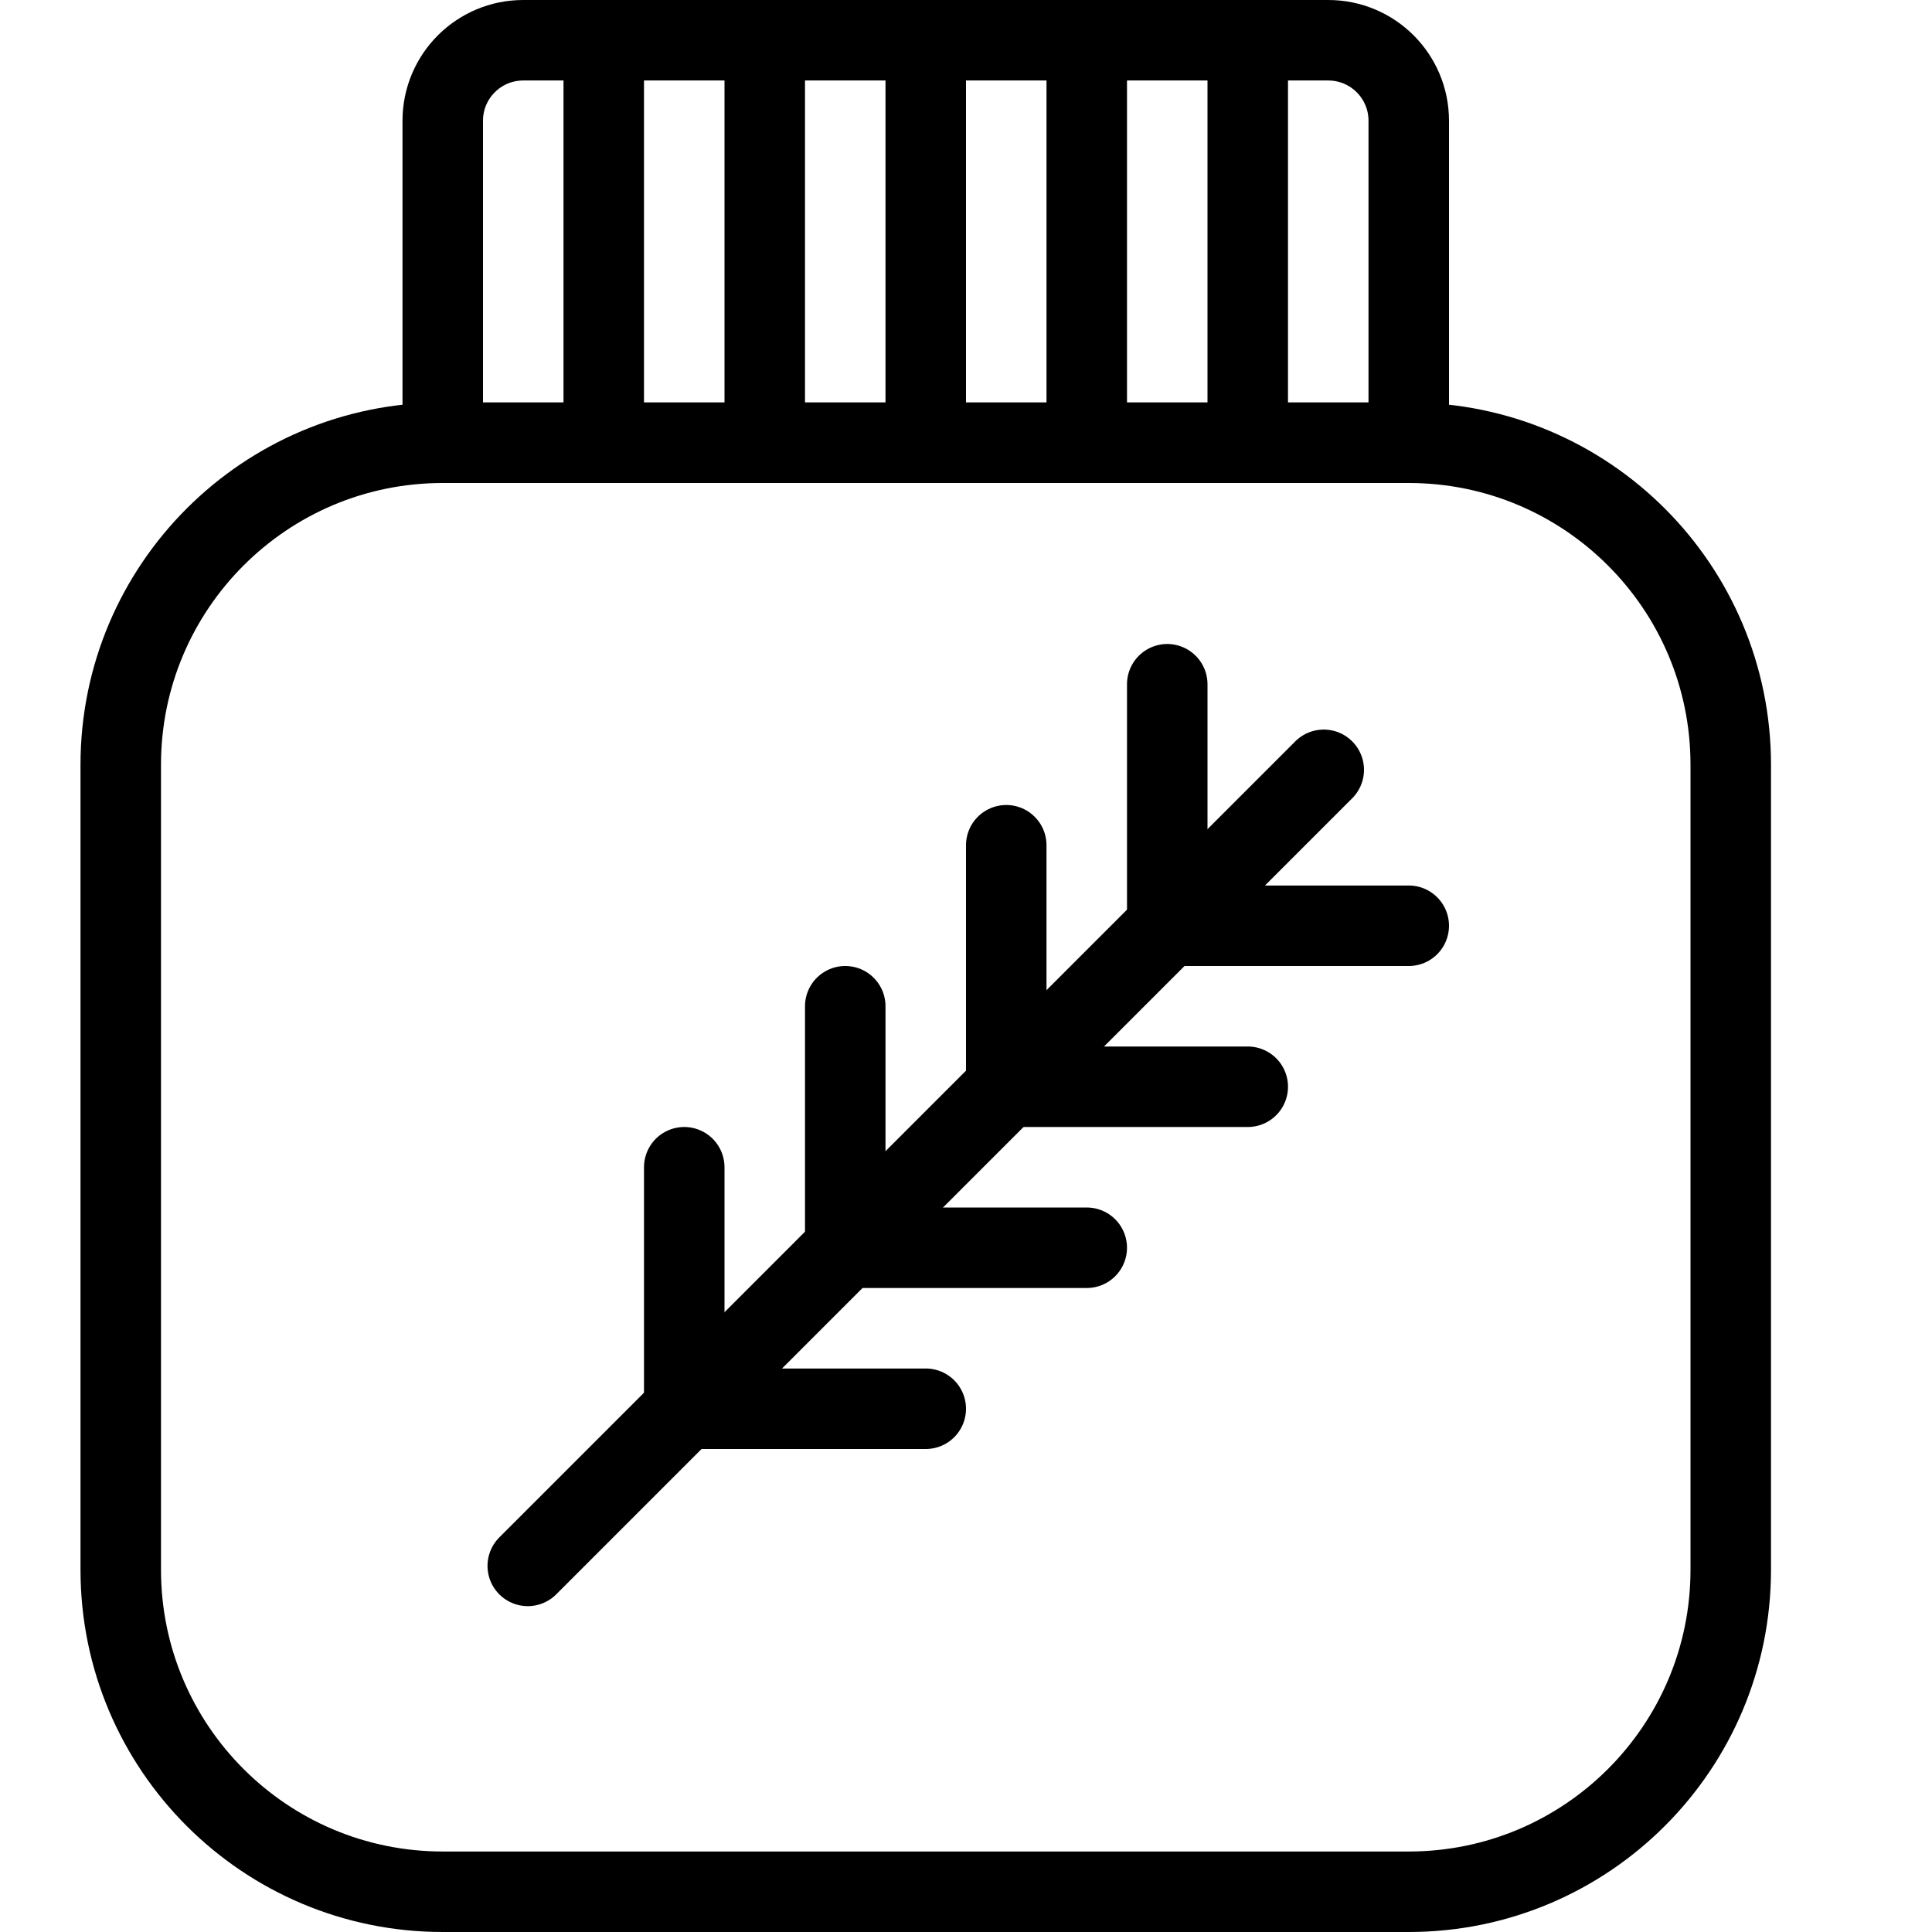 <?xml version="1.0" encoding="utf-8"?>
<!-- Generator: Adobe Illustrator 16.0.3, SVG Export Plug-In . SVG Version: 6.00 Build 0)  -->
<!DOCTYPE svg PUBLIC "-//W3C//DTD SVG 1.1//EN" "http://www.w3.org/Graphics/SVG/1.1/DTD/svg11.dtd">
<svg version="1.1" xmlns="http://www.w3.org/2000/svg" xmlns:xlink="http://www.w3.org/1999/xlink" x="0px" y="0px" width="24px"
	 height="24px" viewBox="0 0 24 24" enable-background="new 0 0 24 24" xml:space="preserve">
<g id="Outline_Icons">
	<g>
		<path fill="none" stroke="#000000" stroke-linejoin="round" stroke-miterlimit="10" d="M21.5,19.5c0,2.209-1.791,4-4,4h-12
			c-2.209,0-4-1.791-4-4v-10c0-2.209,1.791-4,4-4h12c2.209,0,4,1.791,4,4V19.5z"/>
		<path fill="none" stroke="#000000" stroke-linejoin="round" stroke-miterlimit="10" d="M17.5,1.5c0-0.552-0.447-1-1-1h-10
			c-0.553,0-1,0.448-1,1v4h12V1.5z"/>
		<line fill="none" stroke="#000000" stroke-linejoin="round" stroke-miterlimit="10" x1="7.5" y1="5.5" x2="7.5" y2="0.5"/>
		<line fill="none" stroke="#000000" stroke-linejoin="round" stroke-miterlimit="10" x1="9.5" y1="5.5" x2="9.5" y2="0.5"/>
		<line fill="none" stroke="#000000" stroke-linejoin="round" stroke-miterlimit="10" x1="11.5" y1="5.5" x2="11.5" y2="0.5"/>
		<line fill="none" stroke="#000000" stroke-linejoin="round" stroke-miterlimit="10" x1="13.5" y1="5.5" x2="13.5" y2="0.5"/>
		<line fill="none" stroke="#000000" stroke-linejoin="round" stroke-miterlimit="10" x1="15.5" y1="5.5" x2="15.5" y2="0.5"/>
		<g>
			
				<line fill="none" stroke="#000000" stroke-linecap="round" stroke-linejoin="round" stroke-miterlimit="10" x1="16.444" y1="9.563" x2="6.556" y2="19.452"/>
			<polyline fill="none" stroke="#000000" stroke-linecap="round" stroke-linejoin="round" stroke-miterlimit="10" points="
				14.5,8.5 14.5,11.5 17.5,11.5 			"/>
			<polyline fill="none" stroke="#000000" stroke-linecap="round" stroke-linejoin="round" stroke-miterlimit="10" points="
				12.5,10.5 12.5,13.5 15.5,13.5 			"/>
			<polyline fill="none" stroke="#000000" stroke-linecap="round" stroke-linejoin="round" stroke-miterlimit="10" points="
				10.5,12.5 10.5,15.5 13.5,15.5 			"/>
			<polyline fill="none" stroke="#000000" stroke-linecap="round" stroke-linejoin="round" stroke-miterlimit="10" points="
				8.5,14.5 8.5,17.5 11.5,17.5 			"/>
		</g>
	</g>
</g>
<g id="invisible_shape">
	<rect fill="none" width="24" height="24"/>
</g>
</svg>
